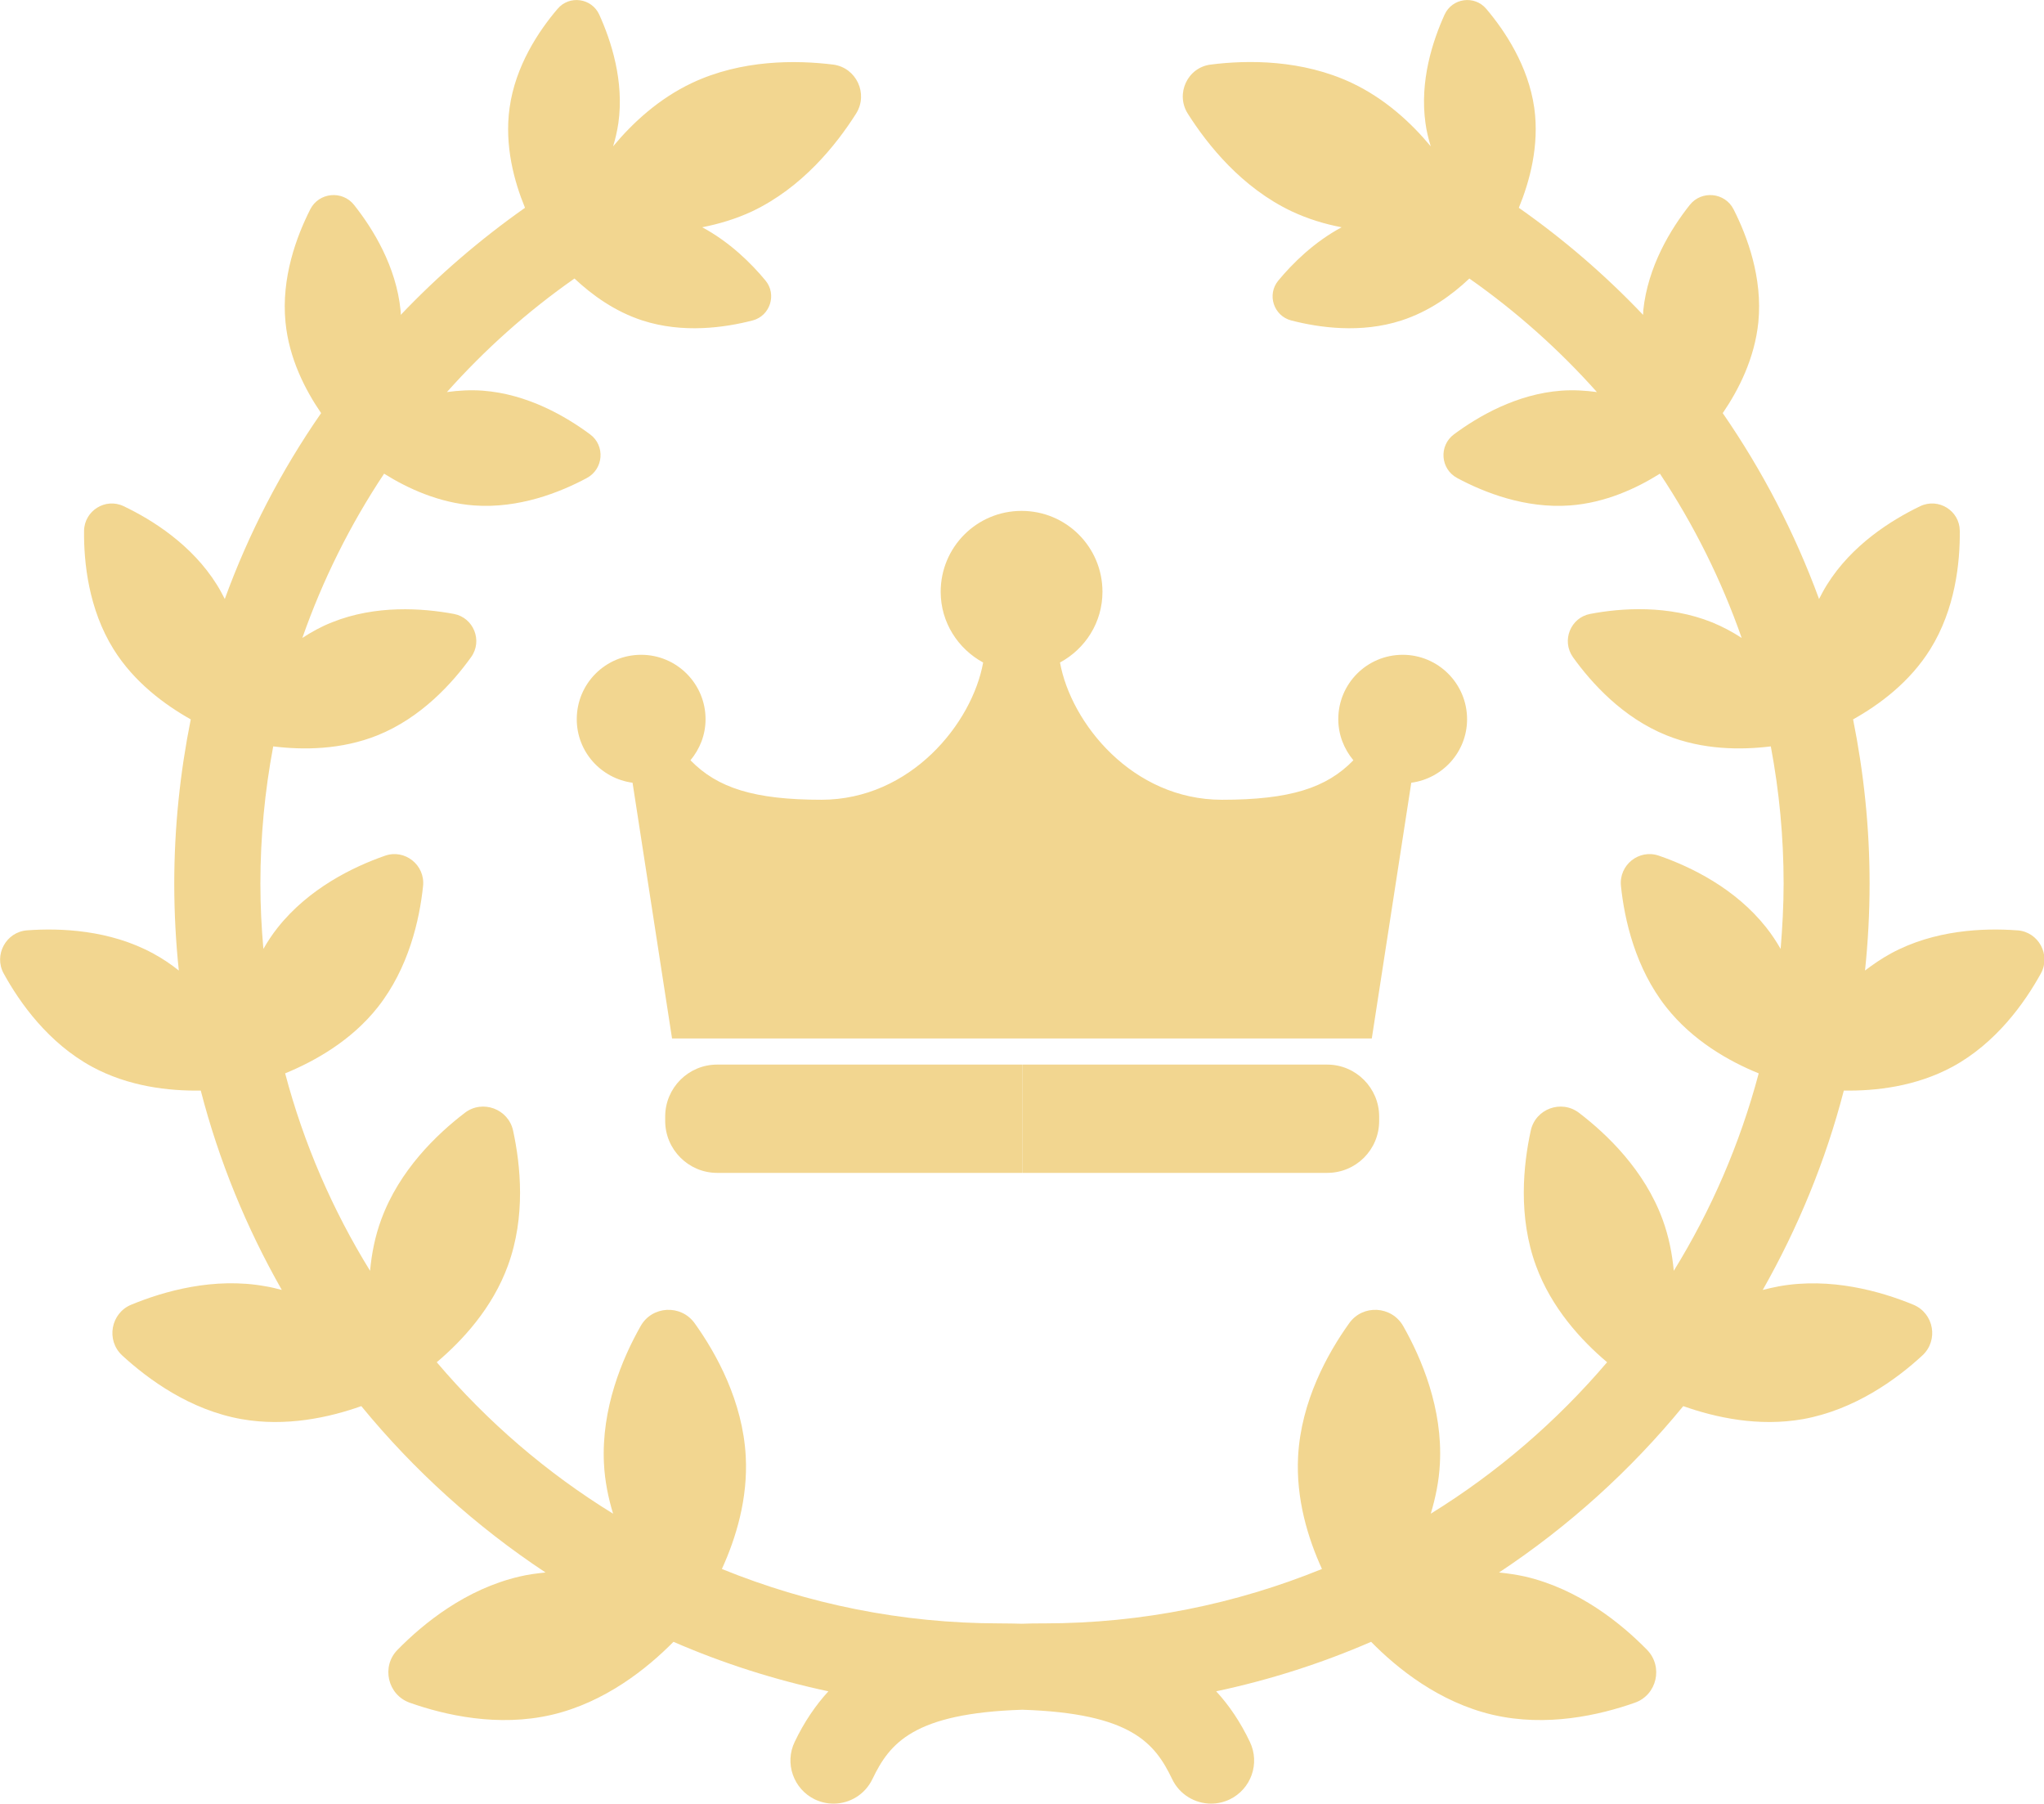 <?xml version="1.0" encoding="UTF-8"?>
<svg id="_レイヤー_2" data-name="レイヤー_2" xmlns="http://www.w3.org/2000/svg" viewBox="0 0 116.49 102.77">
  <defs>
    <style>
      .cls-1 {
        fill: #f2d690;
      }
    </style>
  </defs>
  <g id="text">
    <path class="cls-1" d="M114.95,53.01c-1.91-.14-4.71-.03-7.19,1.32-.53.29-1.01.62-1.47.97.17-1.63.26-3.28.26-4.96,0-3.19-.33-6.31-.94-9.35,1.5-.84,3.23-2.12,4.4-4,1.42-2.28,1.7-4.93,1.68-6.75-.01-1.14-1.21-1.89-2.25-1.4-1.64.79-3.9,2.2-5.32,4.48-.17.27-.31.54-.45.81-1.38-3.76-3.23-7.32-5.49-10.59.91-1.33,1.82-3.12,2.03-5.18.25-2.53-.63-4.89-1.41-6.43-.49-.97-1.83-1.1-2.5-.25-1.07,1.35-2.39,3.49-2.65,6.02,0,.08,0,.16-.01.24-2.14-2.25-4.5-4.29-7.08-6.1.61-1.48,1.18-3.54.88-5.69-.34-2.4-1.68-4.4-2.74-5.65-.67-.79-1.94-.61-2.37.33-.68,1.5-1.43,3.78-1.09,6.19.06.46.17.89.3,1.32-1.12-1.35-2.61-2.72-4.49-3.61-2.84-1.34-5.94-1.32-8.05-1.05-1.32.16-2.02,1.66-1.31,2.79,1.14,1.8,3.08,4.22,5.92,5.57.94.44,1.9.73,2.85.91-1.58.85-2.8,2.06-3.61,3.04-.66.8-.26,2.01.74,2.27,1.59.41,3.97.75,6.28,0,1.57-.51,2.87-1.44,3.87-2.39,2.68,1.88,5.12,4.06,7.27,6.47-.66-.09-1.34-.13-2.03-.08-2.55.19-4.73,1.46-6.12,2.49-.87.65-.77,1.98.19,2.49,1.53.82,3.88,1.75,6.43,1.56,2.01-.15,3.78-.97,5.12-1.81,1.93,2.9,3.5,6.05,4.66,9.36-.52-.34-1.08-.64-1.69-.89-2.49-1-5.15-.82-6.94-.48-1.12.21-1.65,1.52-.99,2.46,1.06,1.48,2.85,3.46,5.34,4.46,2.06.83,4.23.84,5.94.63.48,2.55.73,5.16.73,7.82,0,1.25-.07,2.49-.17,3.72-.24-.42-.51-.83-.82-1.22-1.76-2.23-4.29-3.46-6.11-4.09-1.14-.4-2.3.53-2.17,1.73.2,1.92.82,4.67,2.58,6.9,1.51,1.91,3.57,3.08,5.27,3.77-1.07,4.02-2.71,7.8-4.84,11.25-.09-.96-.28-1.95-.64-2.93-1.03-2.8-3.15-4.84-4.76-6.07-1.01-.77-2.48-.23-2.75,1.01-.43,1.97-.73,4.91.3,7.71.88,2.4,2.57,4.24,4.05,5.49-2.87,3.37-6.26,6.29-10.05,8.63.27-.9.47-1.85.52-2.85.17-3.13-1.04-5.99-2.09-7.84-.66-1.16-2.31-1.25-3.08-.16-1.24,1.73-2.74,4.45-2.91,7.58-.13,2.42.56,4.67,1.36,6.42-4.89,1.99-10.24,3.1-15.84,3.1-.43,0-.85,0-1.26.02-.41-.01-.83-.02-1.26-.02-5.6,0-10.94-1.11-15.84-3.1.8-1.75,1.49-4,1.36-6.42-.17-3.13-1.67-5.85-2.91-7.58-.78-1.09-2.43-1-3.08.16-1.05,1.85-2.25,4.71-2.09,7.84.05,1,.25,1.96.52,2.85-3.79-2.33-7.18-5.25-10.05-8.63,1.48-1.25,3.17-3.09,4.05-5.49,1.03-2.8.73-5.73.3-7.71-.27-1.24-1.75-1.78-2.75-1.01-1.61,1.23-3.73,3.27-4.76,6.07-.36.97-.55,1.96-.64,2.93-2.13-3.45-3.78-7.24-4.84-11.25,1.7-.7,3.77-1.86,5.28-3.77,1.76-2.23,2.38-4.98,2.58-6.9.13-1.2-1.04-2.13-2.17-1.73-1.81.63-4.34,1.86-6.11,4.09-.31.39-.58.8-.82,1.22-.11-1.23-.17-2.47-.17-3.72,0-2.66.25-5.27.73-7.82,1.7.21,3.87.2,5.94-.63,2.49-1,4.28-2.98,5.34-4.46.67-.93.14-2.25-.99-2.46-1.79-.33-4.45-.52-6.94.48-.61.24-1.17.55-1.69.89,1.16-3.31,2.73-6.46,4.66-9.36,1.34.84,3.12,1.66,5.12,1.81,2.55.19,4.9-.74,6.43-1.56.96-.51,1.06-1.85.19-2.49-1.39-1.03-3.57-2.3-6.12-2.49-.7-.05-1.38-.01-2.04.08,2.15-2.41,4.58-4.59,7.27-6.47,1,.94,2.3,1.88,3.87,2.39,2.31.75,4.69.41,6.28,0,1-.26,1.39-1.48.74-2.27-.81-.98-2.03-2.19-3.61-3.04.95-.19,1.91-.47,2.85-.91,2.84-1.35,4.78-3.77,5.92-5.57.71-1.13.01-2.62-1.31-2.79-2.11-.26-5.21-.29-8.05,1.05-1.88.89-3.37,2.26-4.49,3.61.13-.42.23-.86.3-1.32.34-2.4-.41-4.69-1.09-6.19-.43-.94-1.7-1.12-2.37-.33-1.07,1.25-2.41,3.25-2.74,5.65-.3,2.16.27,4.21.88,5.69-2.57,1.81-4.94,3.85-7.08,6.1,0-.08,0-.16-.01-.24-.25-2.53-1.58-4.67-2.65-6.02-.67-.85-2.01-.72-2.5.25-.78,1.54-1.66,3.9-1.41,6.43.2,2.06,1.12,3.85,2.03,5.18-2.27,3.27-4.12,6.83-5.49,10.59-.14-.27-.28-.54-.45-.81-1.42-2.28-3.68-3.7-5.32-4.48-1.03-.49-2.23.26-2.25,1.4-.02,1.82.26,4.47,1.68,6.75,1.17,1.88,2.91,3.16,4.4,4-.61,3.04-.94,6.17-.94,9.36,0,1.67.09,3.33.26,4.95-.45-.36-.94-.69-1.46-.97-2.48-1.35-5.28-1.46-7.19-1.32-1.2.09-1.91,1.41-1.33,2.46.92,1.68,2.55,3.96,5.03,5.31,2.08,1.13,4.38,1.39,6.2,1.36,1.04,4.02,2.61,7.83,4.62,11.36-.31-.08-.62-.16-.94-.21-2.93-.53-5.77.28-7.64,1.05-1.17.48-1.45,2.03-.52,2.89,1.49,1.37,3.87,3.11,6.8,3.63,2.54.45,5-.09,6.83-.74,3,3.66,6.54,6.86,10.5,9.48-.49.05-.98.11-1.48.23-3.06.71-5.47,2.66-6.96,4.18-.93.95-.56,2.56.7,3.01,2.01.71,5.03,1.4,8.09.69,3.04-.71,5.44-2.64,6.94-4.16,2.81,1.22,5.77,2.17,8.83,2.82-.75.82-1.39,1.77-1.92,2.88-.59,1.22-.07,2.69,1.15,3.28.34.16.7.24,1.06.24.92,0,1.79-.51,2.22-1.4.98-2.04,2.33-3.75,8.54-3.95,6.22.2,7.56,1.91,8.54,3.95.42.88,1.3,1.4,2.22,1.4.36,0,.72-.08,1.06-.24,1.22-.59,1.74-2.05,1.15-3.28-.53-1.11-1.17-2.07-1.92-2.88,3.06-.65,6.02-1.6,8.83-2.82,1.49,1.52,3.89,3.45,6.94,4.16,3.06.71,6.08.02,8.09-.69,1.26-.44,1.63-2.05.7-3.01-1.49-1.52-3.9-3.47-6.96-4.18-.5-.11-.99-.18-1.48-.23,3.96-2.62,7.5-5.82,10.5-9.48,1.83.65,4.29,1.19,6.83.74,2.93-.53,5.32-2.26,6.8-3.63.93-.86.66-2.4-.52-2.89-1.87-.77-4.71-1.57-7.64-1.05-.32.06-.63.13-.94.21,2-3.53,3.58-7.34,4.62-11.36,1.82.03,4.11-.23,6.2-1.36,2.48-1.35,4.1-3.63,5.03-5.31.58-1.06-.13-2.37-1.33-2.46ZM75.64,60.66h-17.38v6.17h17.38c1.64,0,2.96-1.32,2.96-2.96v-.25c0-1.63-1.33-2.96-2.96-2.96ZM46.84,45.57c-3.86,0-5.95-.67-7.49-2.25.53-.64.86-1.44.86-2.34,0-2.02-1.64-3.67-3.67-3.67s-3.67,1.64-3.67,3.67c0,1.86,1.39,3.38,3.18,3.62l2.25,14.57h39.88l2.25-14.57c1.79-.24,3.18-1.76,3.18-3.62,0-2.02-1.64-3.67-3.67-3.67s-3.67,1.64-3.67,3.67c0,.89.33,1.7.86,2.34-1.53,1.58-3.62,2.25-7.49,2.25-5.1,0-8.6-4.36-9.23-7.82,1.44-.78,2.42-2.28,2.42-4.03,0-2.55-2.06-4.61-4.61-4.61s-4.61,2.06-4.61,4.61c0,1.75.99,3.25,2.42,4.03-.62,3.45-4.12,7.82-9.23,7.82ZM37.91,63.62v.25c0,1.63,1.33,2.96,2.96,2.96h17.38v-6.17h-17.38c-1.64,0-2.96,1.33-2.96,2.96Z"/>
  </g>
</svg>